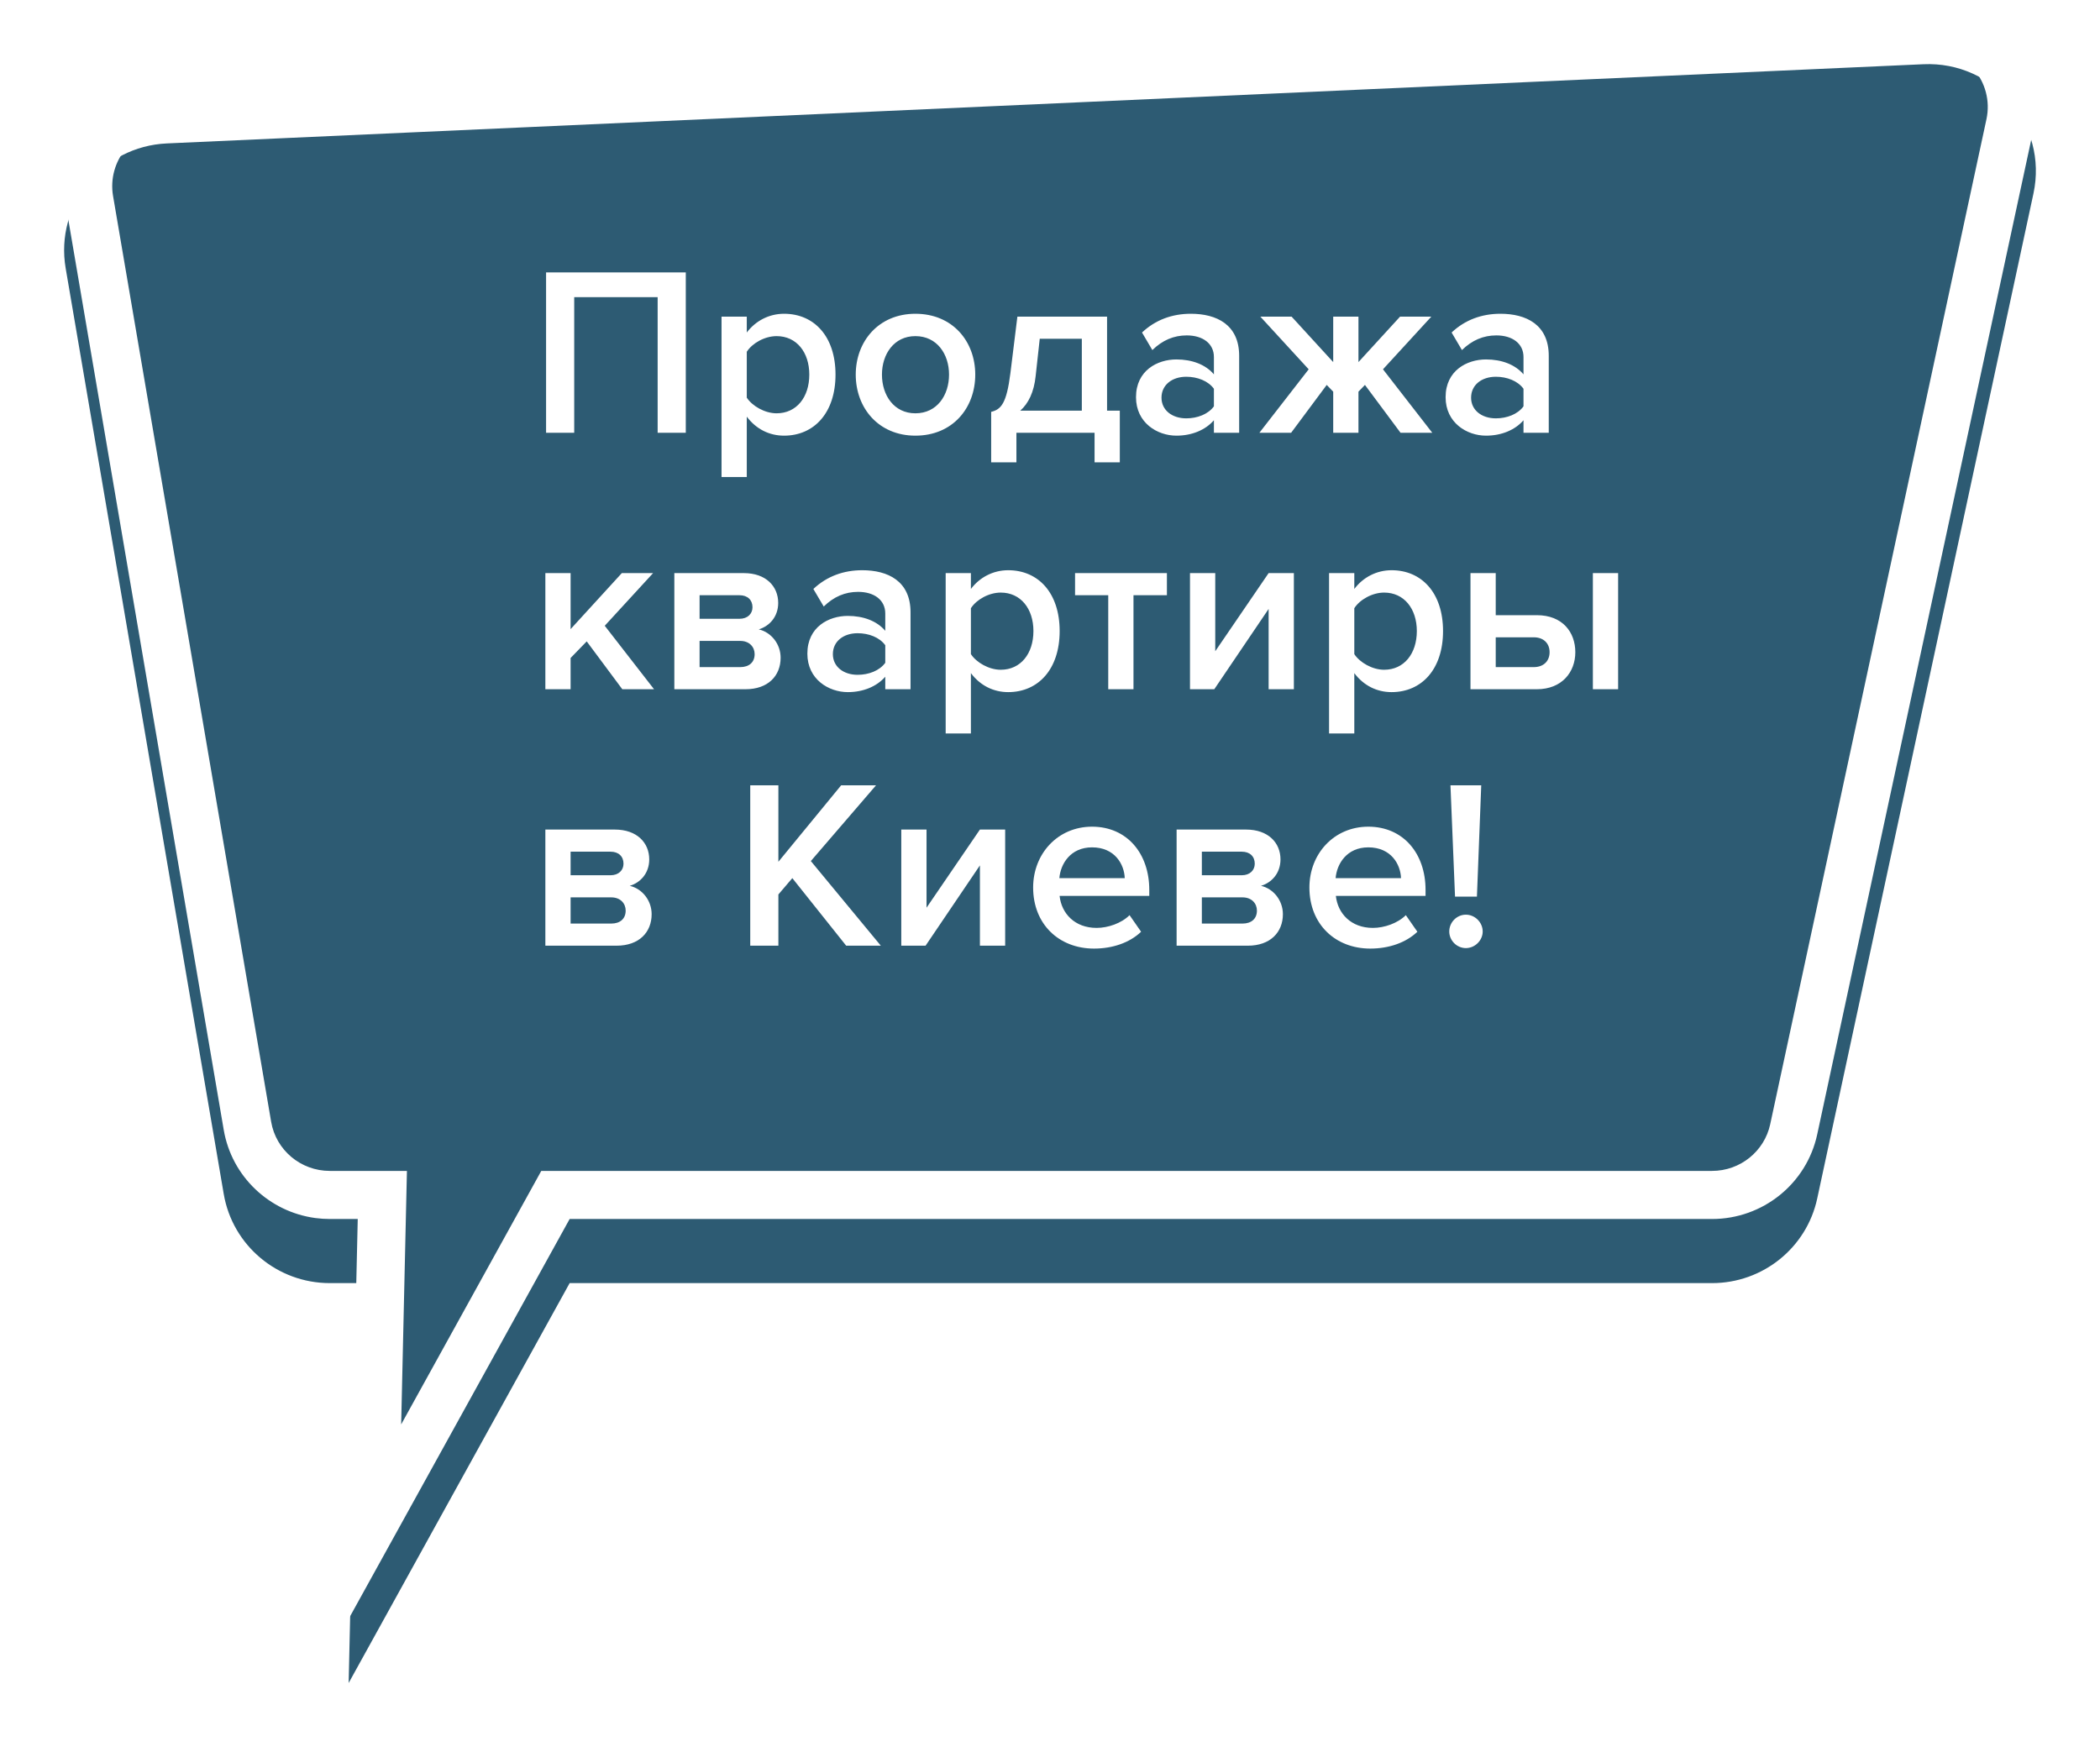 <?xml version="1.0" encoding="UTF-8"?> <svg xmlns="http://www.w3.org/2000/svg" width="131" height="109" viewBox="0 0 131 109" fill="none"> <g filter="url(#filter0_d_989_5450)"> <path d="M119.982 0.007C124.374 -0.191 127.769 3.796 126.849 8.073L113.36 70.772C112.698 73.851 109.963 76.051 106.797 76.051H35.535L21.749 101L22.316 76.051H20.574C17.301 76.051 14.505 73.702 13.957 70.493L4.096 12.734C3.421 8.779 6.38 5.129 10.409 4.948L119.982 0.007Z" fill="#2D5B73"></path> </g> <path fill-rule="evenodd" clip-rule="evenodd" d="M19.673 75.991C16.799 75.605 14.454 73.403 13.957 70.493L4.096 12.734C3.421 8.779 6.38 5.129 10.409 4.948L119.982 0.007C124.374 -0.191 127.769 3.796 126.849 8.073L113.36 70.772C112.698 73.851 109.963 76.051 106.797 76.051H35.535L21.749 101L22.316 76.051H20.574C20.269 76.051 19.968 76.03 19.673 75.991ZM25.025 88.867L33.765 73.051H106.797C108.56 73.051 110.064 71.827 110.427 70.141L123.916 7.442C123.916 7.442 123.916 7.442 123.916 7.442C124.418 5.109 122.567 2.894 120.117 3.004C120.117 3.004 120.117 3.004 120.117 3.004L10.544 7.945C8.3 8.046 6.685 10.07 7.053 12.229L16.915 69.988C17.214 71.745 18.752 73.051 20.574 73.051H25.385L25.025 88.867Z" fill="white"></path> <path d="M42.78 27V16.995H34.065V27H35.82V18.54H41.025V27H42.78ZM48.91 27.18C50.785 27.18 52.12 25.755 52.12 23.37C52.12 20.985 50.785 19.575 48.91 19.575C47.965 19.575 47.125 20.025 46.585 20.745V19.755H45.01V29.76H46.585V25.995C47.17 26.775 47.995 27.18 48.91 27.18ZM48.445 25.785C47.71 25.785 46.93 25.335 46.585 24.81V21.945C46.93 21.405 47.71 20.97 48.445 20.97C49.69 20.97 50.485 21.975 50.485 23.37C50.485 24.78 49.69 25.785 48.445 25.785ZM57.102 27.18C59.427 27.18 60.837 25.455 60.837 23.37C60.837 21.3 59.427 19.575 57.102 19.575C54.807 19.575 53.382 21.3 53.382 23.37C53.382 25.455 54.807 27.18 57.102 27.18ZM57.102 25.785C55.767 25.785 55.017 24.66 55.017 23.37C55.017 22.095 55.767 20.97 57.102 20.97C58.452 20.97 59.202 22.095 59.202 23.37C59.202 24.66 58.452 25.785 57.102 25.785ZM61.83 28.845H63.405V27H68.28V28.845H69.855V25.62H69.06V19.755H63.465L63.03 23.28C62.79 25.185 62.445 25.545 61.83 25.695V28.845ZM64.86 21.135H67.485V25.62H63.645C64.155 25.17 64.5 24.465 64.605 23.46L64.86 21.135ZM77.3 27V22.2C77.3 20.25 75.89 19.575 74.285 19.575C73.13 19.575 72.08 19.95 71.24 20.745L71.885 21.84C72.515 21.225 73.22 20.925 74.03 20.925C75.035 20.925 75.725 21.435 75.725 22.275V23.355C75.2 22.74 74.36 22.425 73.385 22.425C72.2 22.425 70.865 23.115 70.865 24.78C70.865 26.385 72.2 27.18 73.385 27.18C74.345 27.18 75.185 26.835 75.725 26.22V27H77.3ZM74 26.1C73.115 26.1 72.455 25.59 72.455 24.81C72.455 24.015 73.115 23.505 74 23.505C74.69 23.505 75.365 23.76 75.725 24.255V25.35C75.365 25.845 74.69 26.1 74 26.1ZM80.542 27L82.762 24.015L83.167 24.435V27H84.742V24.435L85.147 24.015L87.367 27H89.347L86.272 23.04L89.287 19.755H87.337L84.742 22.59V19.755H83.167V22.59L80.572 19.755H78.622L81.637 23.04L78.562 27H80.542ZM96.613 27V22.2C96.613 20.25 95.203 19.575 93.598 19.575C92.443 19.575 91.393 19.95 90.553 20.745L91.198 21.84C91.828 21.225 92.533 20.925 93.343 20.925C94.348 20.925 95.038 21.435 95.038 22.275V23.355C94.513 22.74 93.673 22.425 92.698 22.425C91.513 22.425 90.178 23.115 90.178 24.78C90.178 26.385 91.513 27.18 92.698 27.18C93.658 27.18 94.498 26.835 95.038 26.22V27H96.613ZM93.313 26.1C92.428 26.1 91.768 25.59 91.768 24.81C91.768 24.015 92.428 23.505 93.313 23.505C94.003 23.505 94.678 23.76 95.038 24.255V25.35C94.678 25.845 94.003 26.1 93.313 26.1ZM40.8 43L37.725 39.04L40.74 35.755H38.79L35.595 39.25V35.755H34.02V43H35.595V41.05L36.6 40.015L38.82 43H40.8ZM46.505 43C47.916 43 48.696 42.16 48.696 41.035C48.696 40.18 48.111 39.445 47.331 39.265C47.99 39.07 48.545 38.485 48.545 37.615C48.545 36.58 47.781 35.755 46.401 35.755H42.066V43H46.505ZM46.175 41.62H43.641V39.985H46.175C46.761 39.985 47.075 40.375 47.075 40.81C47.075 41.32 46.73 41.62 46.175 41.62ZM46.13 38.605H43.641V37.135H46.13C46.641 37.135 46.941 37.435 46.941 37.885C46.941 38.29 46.641 38.605 46.13 38.605ZM56.8 43V38.2C56.8 36.25 55.389 35.575 53.785 35.575C52.63 35.575 51.58 35.95 50.739 36.745L51.385 37.84C52.014 37.225 52.719 36.925 53.529 36.925C54.535 36.925 55.224 37.435 55.224 38.275V39.355C54.7 38.74 53.859 38.425 52.885 38.425C51.7 38.425 50.364 39.115 50.364 40.78C50.364 42.385 51.7 43.18 52.885 43.18C53.844 43.18 54.684 42.835 55.224 42.22V43H56.8ZM53.499 42.1C52.614 42.1 51.955 41.59 51.955 40.81C51.955 40.015 52.614 39.505 53.499 39.505C54.19 39.505 54.864 39.76 55.224 40.255V41.35C54.864 41.845 54.19 42.1 53.499 42.1ZM62.892 43.18C64.766 43.18 66.102 41.755 66.102 39.37C66.102 36.985 64.766 35.575 62.892 35.575C61.947 35.575 61.106 36.025 60.566 36.745V35.755H58.992V45.76H60.566V41.995C61.151 42.775 61.977 43.18 62.892 43.18ZM62.426 41.785C61.691 41.785 60.911 41.335 60.566 40.81V37.945C60.911 37.405 61.691 36.97 62.426 36.97C63.672 36.97 64.466 37.975 64.466 39.37C64.466 40.78 63.672 41.785 62.426 41.785ZM70.708 43V37.135H72.793V35.755H67.063V37.135H69.133V43H70.708ZM75.748 43L79.138 37.99V43H80.713V35.755H79.138L75.808 40.63V35.755H74.233V43H75.748ZM86.808 43.18C88.683 43.18 90.018 41.755 90.018 39.37C90.018 36.985 88.683 35.575 86.808 35.575C85.863 35.575 85.023 36.025 84.483 36.745V35.755H82.908V45.76H84.483V41.995C85.068 42.775 85.893 43.18 86.808 43.18ZM86.343 41.785C85.608 41.785 84.828 41.335 84.483 40.81V37.945C84.828 37.405 85.608 36.97 86.343 36.97C87.588 36.97 88.383 37.975 88.383 39.37C88.383 40.78 87.588 41.785 86.343 41.785ZM91.73 35.755V43H95.87C97.43 43 98.27 41.935 98.27 40.69C98.27 39.445 97.475 38.38 95.87 38.38H93.305V35.755H91.73ZM95.675 39.76C96.305 39.76 96.665 40.15 96.665 40.69C96.665 41.23 96.305 41.62 95.675 41.62H93.305V39.76H95.675ZM100.94 43V35.755H99.365V43H100.94ZM38.46 59C39.87 59 40.65 58.16 40.65 57.035C40.65 56.18 40.065 55.445 39.285 55.265C39.945 55.07 40.5 54.485 40.5 53.615C40.5 52.58 39.735 51.755 38.355 51.755H34.02V59H38.46ZM38.13 57.62H35.595V55.985H38.13C38.715 55.985 39.03 56.375 39.03 56.81C39.03 57.32 38.685 57.62 38.13 57.62ZM38.085 54.605H35.595V53.135H38.085C38.595 53.135 38.895 53.435 38.895 53.885C38.895 54.29 38.595 54.605 38.085 54.605ZM54.947 59L50.581 53.72L54.647 48.995H52.471L48.556 53.765V48.995H46.801V59H48.556V55.805L49.426 54.785L52.786 59H54.947ZM57.738 59L61.128 53.99V59H62.703V51.755H61.128L57.798 56.63V51.755H56.223V59H57.738ZM68.243 59.18C69.398 59.18 70.463 58.82 71.183 58.13L70.463 57.095C69.953 57.605 69.113 57.89 68.408 57.89C67.043 57.89 66.218 56.99 66.098 55.895H71.693V55.52C71.693 53.24 70.298 51.575 68.123 51.575C65.978 51.575 64.448 53.27 64.448 55.37C64.448 57.665 66.068 59.18 68.243 59.18ZM70.163 54.785H66.083C66.158 53.9 66.773 52.865 68.123 52.865C69.548 52.865 70.133 53.93 70.163 54.785ZM77.838 59C79.248 59 80.028 58.16 80.028 57.035C80.028 56.18 79.443 55.445 78.663 55.265C79.323 55.07 79.878 54.485 79.878 53.615C79.878 52.58 79.113 51.755 77.733 51.755H73.398V59H77.838ZM77.508 57.62H74.973V55.985H77.508C78.093 55.985 78.408 56.375 78.408 56.81C78.408 57.32 78.063 57.62 77.508 57.62ZM77.463 54.605H74.973V53.135H77.463C77.973 53.135 78.273 53.435 78.273 53.885C78.273 54.29 77.973 54.605 77.463 54.605ZM85.477 59.18C86.632 59.18 87.697 58.82 88.417 58.13L87.697 57.095C87.187 57.605 86.347 57.89 85.642 57.89C84.277 57.89 83.452 56.99 83.332 55.895H88.927V55.52C88.927 53.24 87.532 51.575 85.357 51.575C83.212 51.575 81.682 53.27 81.682 55.37C81.682 57.665 83.302 59.18 85.477 59.18ZM87.397 54.785H83.317C83.392 53.9 84.007 52.865 85.357 52.865C86.782 52.865 87.367 53.93 87.397 54.785ZM92.132 55.94L92.401 48.995H90.481L90.766 55.94H92.132ZM91.442 59.15C92.011 59.15 92.492 58.67 92.492 58.115C92.492 57.545 92.011 57.065 91.442 57.065C90.871 57.065 90.406 57.545 90.406 58.115C90.406 58.67 90.871 59.15 91.442 59.15Z" fill="white"></path> <defs> <filter id="filter0_d_989_5450" x="0" y="0" width="131" height="109" filterUnits="userSpaceOnUse" color-interpolation-filters="sRGB"> <feFlood flood-opacity="0" result="BackgroundImageFix"></feFlood> <feColorMatrix in="SourceAlpha" type="matrix" values="0 0 0 0 0 0 0 0 0 0 0 0 0 0 0 0 0 0 127 0" result="hardAlpha"></feColorMatrix> <feOffset dy="4"></feOffset> <feGaussianBlur stdDeviation="2"></feGaussianBlur> <feComposite in2="hardAlpha" operator="out"></feComposite> <feColorMatrix type="matrix" values="0 0 0 0 0 0 0 0 0 0 0 0 0 0 0 0 0 0 0.25 0"></feColorMatrix> <feBlend mode="normal" in2="BackgroundImageFix" result="effect1_dropShadow_989_5450"></feBlend> <feBlend mode="normal" in="SourceGraphic" in2="effect1_dropShadow_989_5450" result="shape"></feBlend> </filter> </defs> </svg> 